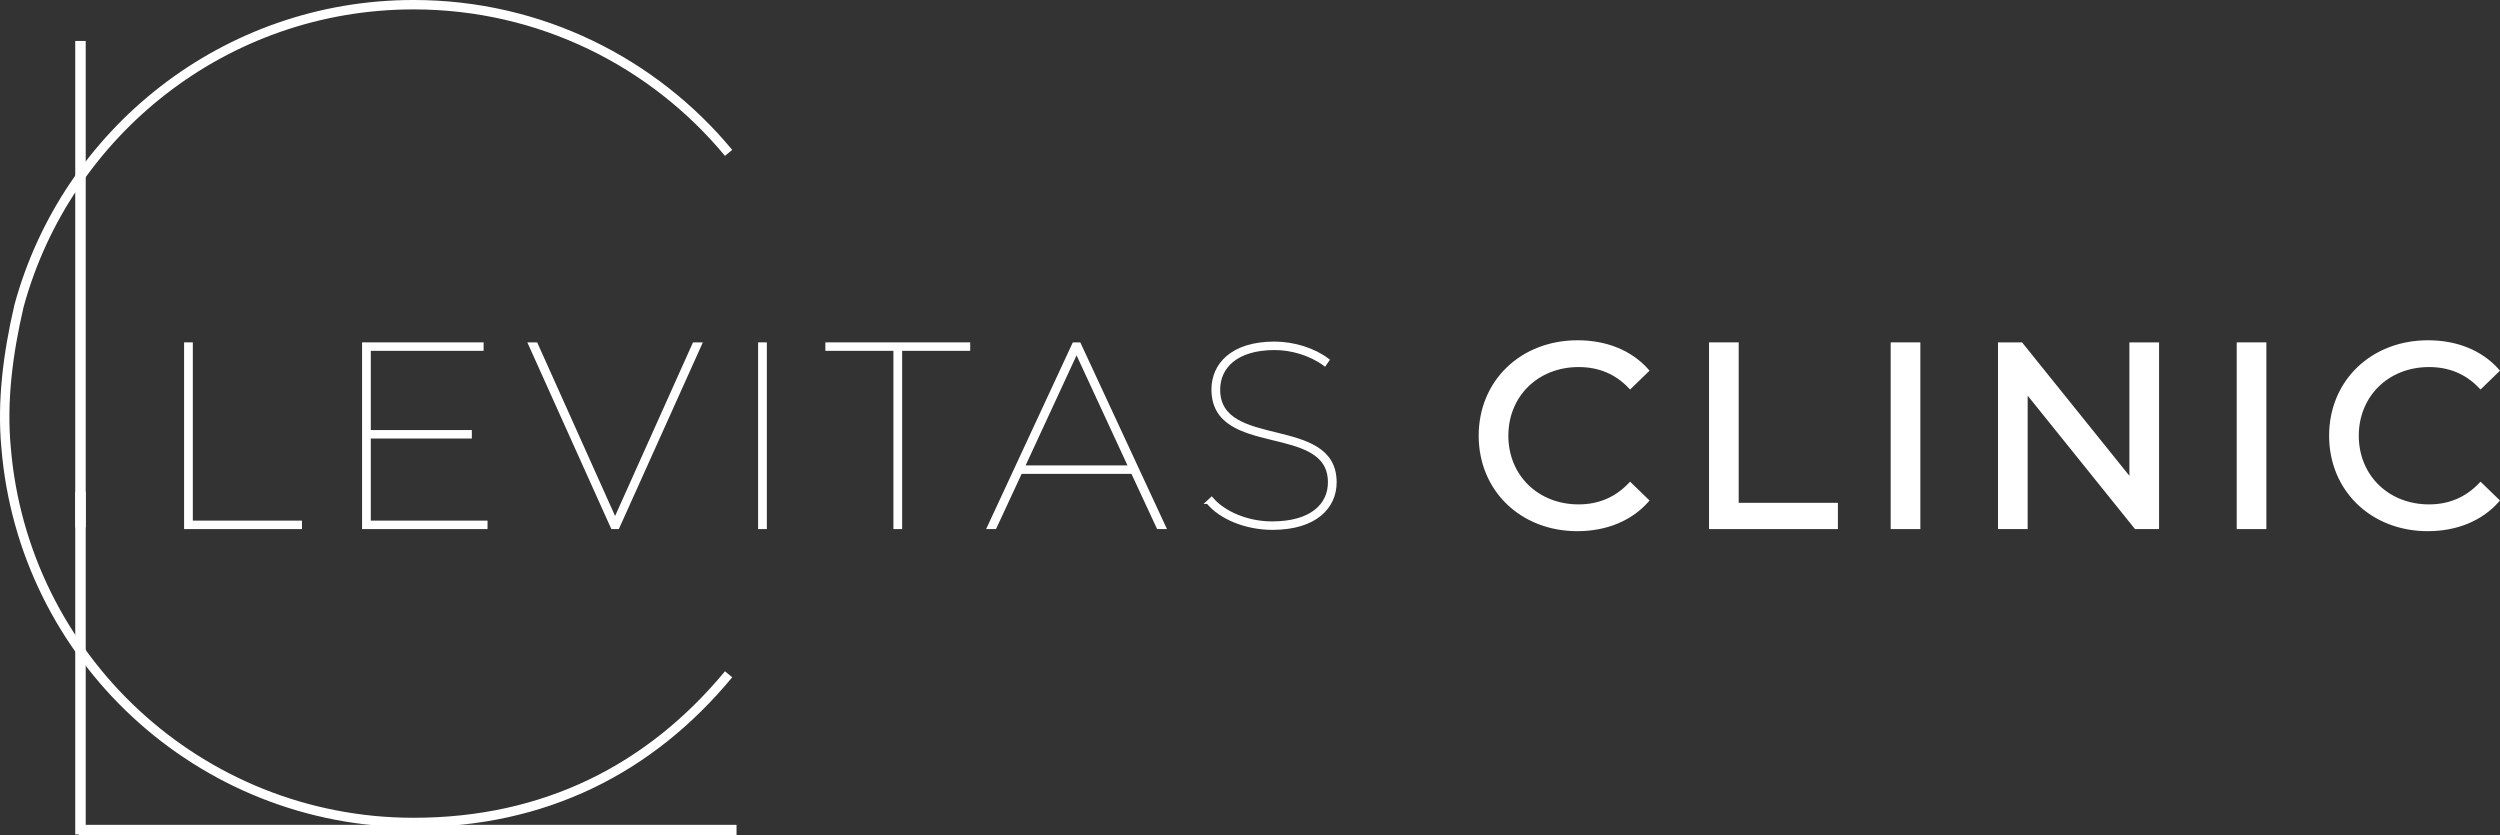 <?xml version="1.0" encoding="UTF-8"?><svg id="Layer_2" xmlns="http://www.w3.org/2000/svg" viewBox="0 0 1432.67 478.69"><rect x="0" y="0" width="1432.67" height="478.69" fill="#333333" stroke="none"/><defs><style>.cls-1{stroke-width:2px;}.cls-1,.cls-2{fill:#fff;}.cls-1,.cls-3{stroke:#fff;stroke-miterlimit:10;}.cls-2{stroke-width:0px;}.cls-3{fill:none;stroke-width:5.39px;}</style></defs><g id="clinic"><rect class="cls-2" x="43.12" y="23.47" width="6" height="278.73"/><rect class="cls-2" x="43.12" y="281.79" width="6" height="196.41"/><rect class="cls-2" x="45.2" y="472.69" width="376.88" height="6"/><path class="cls-1" d="m106.5,197.2h3v102.15h62.55v2.85h-65.55v-105Z"/><path class="cls-1" d="m278.39,299.35v2.85h-69.9v-105h67.65v2.85h-64.65v47.4h57.9v2.85h-57.9v49.05h66.9Z"/><path class="cls-1" d="m401.24,197.2l-47.25,105h-3l-47.25-105h3.45l45.3,100.95,45.3-100.95h3.45Z"/><path class="cls-1" d="m435.45,197.2h3v105h-3v-105Z"/><path class="cls-1" d="m512.99,200.05h-39v-2.85h81v2.85h-39v102.15h-3v-102.15Z"/><path class="cls-1" d="m649.04,270.55h-64.2l-14.7,31.65h-3.45l48.75-105h3l48.75,105h-3.45l-14.7-31.65Zm-1.35-2.85l-30.75-66.45-30.75,66.45h61.5Z"/><path class="cls-1" d="m692.24,287.8l2.1-1.95c6.6,7.8,19.95,13.95,34.65,13.95,22.8,0,33-10.5,33-23.4,0-35.25-66.75-14.55-66.75-53.25,0-13.8,10.5-26.4,35.1-26.4,11.25,0,22.8,3.75,30.45,9.6l-1.65,2.4c-8.4-6.15-19.2-9.15-28.65-9.15-22.05,0-32.25,10.65-32.25,23.7,0,35.4,66.75,15.15,66.75,53.1,0,13.95-10.95,26.25-35.85,26.25-15.3,0-29.85-6.15-36.9-14.85Z"/><path class="cls-1" d="m848.39,249.7c0-31.05,23.7-53.7,55.65-53.7,16.2,0,30.3,5.55,39.9,16.35l-9.75,9.45c-8.1-8.55-18-12.45-29.55-12.45-23.7,0-41.25,17.1-41.25,40.35s17.55,40.35,41.25,40.35c11.55,0,21.45-4.05,29.55-12.6l9.75,9.45c-9.6,10.8-23.7,16.5-40.05,16.5-31.8,0-55.5-22.65-55.5-53.7Z"/><path class="cls-1" d="m980.39,197.2h15v91.95h56.85v13.05h-71.85v-105Z"/><path class="cls-1" d="m1084.49,197.2h15v105h-15v-105Z"/><path class="cls-1" d="m1236.29,197.2v105h-12.3l-63-78.3v78.3h-15v-105h12.3l63,78.3v-78.3h15Z"/><path class="cls-1" d="m1282.79,197.2h15v105h-15v-105Z"/><path class="cls-1" d="m1335.74,249.7c0-31.05,23.7-53.7,55.65-53.7,16.2,0,30.3,5.55,39.9,16.35l-9.75,9.45c-8.1-8.55-18-12.45-29.55-12.45-23.7,0-41.25,17.1-41.25,40.35s17.55,40.35,41.25,40.35c11.55,0,21.45-4.05,29.55-12.6l9.75,9.45c-9.6,10.8-23.7,16.5-40.05,16.5-31.8,0-55.5-22.65-55.5-53.7Z"/><path class="cls-3" d="m417.53,87.6C374.55,35.73,309.64,2.69,237.01,2.69,128.93,2.69,37.94,75.87,10.88,175.38c-6.42,27.63-9.82,54.77-7.41,80.96,9.83,120.38,110.63,215,233.54,215,74.84,0,135.33-30.38,180.52-84.92"/></g></svg>